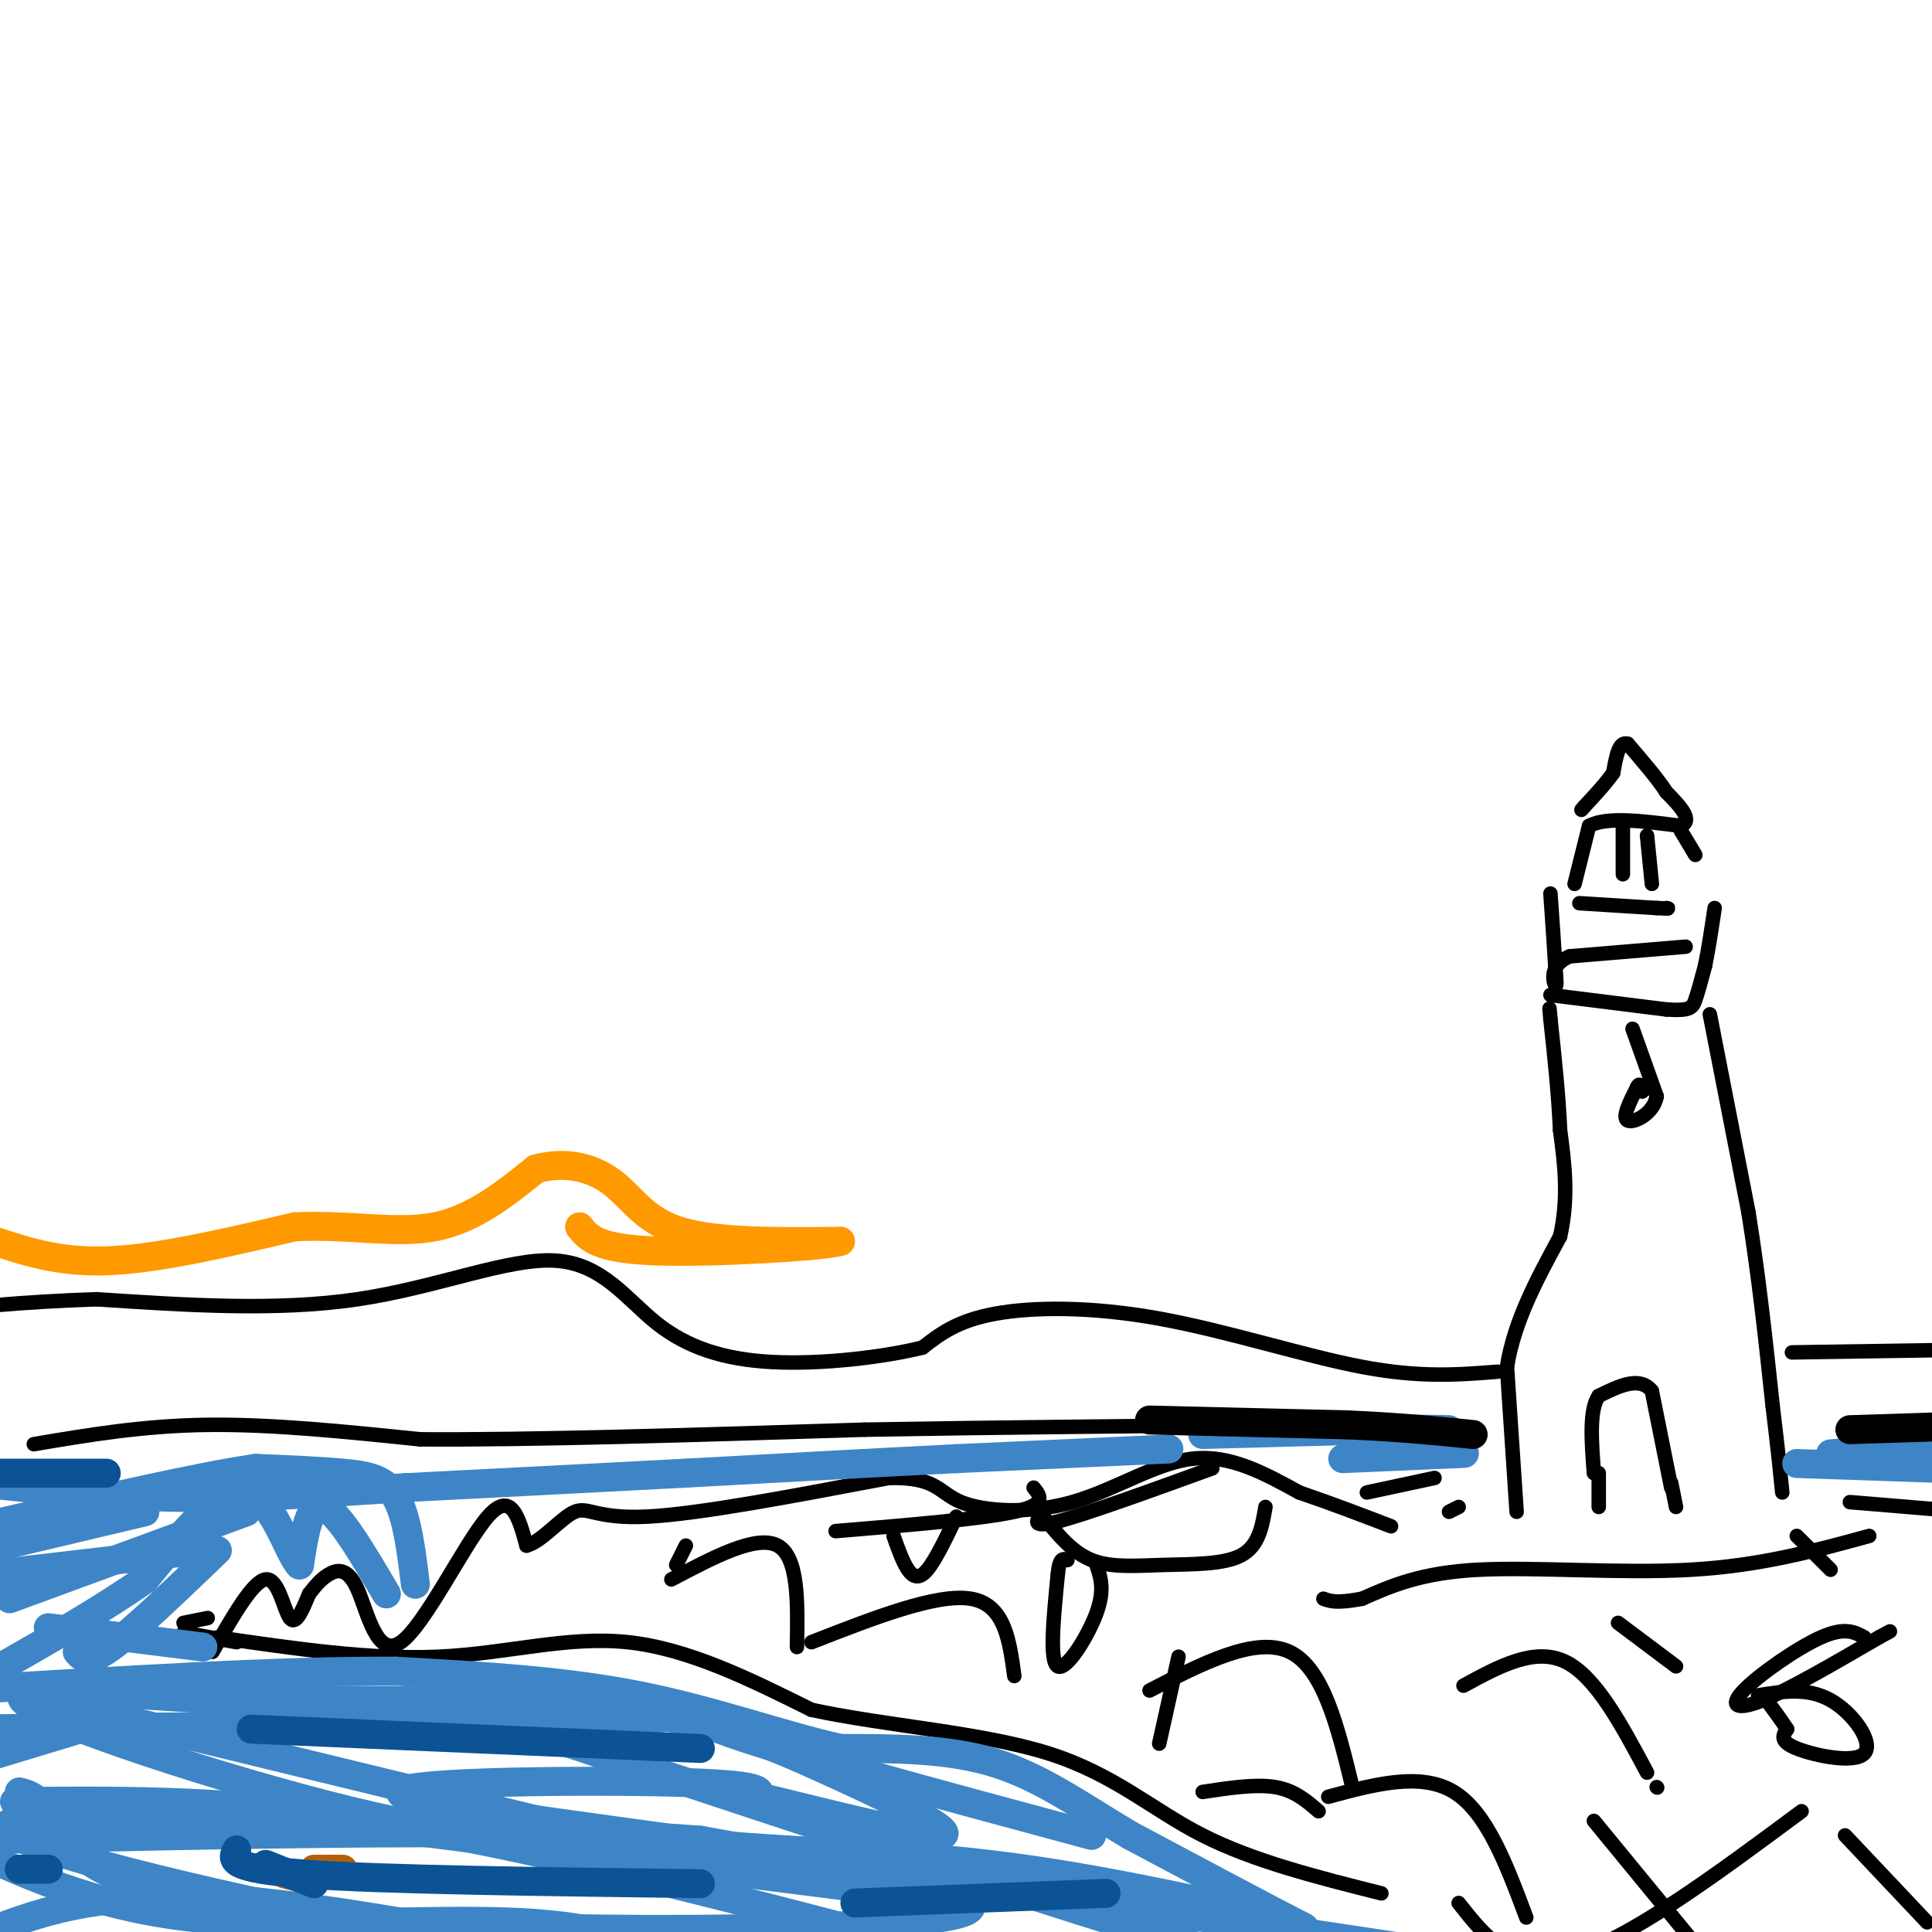 <svg viewBox='0 0 400 400' version='1.1' xmlns='http://www.w3.org/2000/svg' xmlns:xlink='http://www.w3.org/1999/xlink'><g fill='none' stroke='#000000' stroke-width='3' stroke-linecap='round' stroke-linejoin='round'><path d='M44,342c4.178,-7.333 8.356,-14.667 11,-15c2.644,-0.333 3.756,6.333 5,8c1.244,1.667 2.622,-1.667 4,-5'/><path d='M64,330c1.237,-1.567 2.329,-2.983 4,-4c1.671,-1.017 3.922,-1.633 6,3c2.078,4.633 3.982,14.517 9,11c5.018,-3.517 13.148,-20.433 18,-26c4.852,-5.567 6.426,0.217 8,6'/><path d='M109,320c3.202,-0.810 7.208,-5.833 10,-7c2.792,-1.167 4.369,1.524 15,1c10.631,-0.524 30.315,-4.262 50,-8'/><path d='M184,306c10.067,-0.271 10.234,3.051 15,5c4.766,1.949 14.129,2.525 23,0c8.871,-2.525 17.249,-8.150 25,-9c7.751,-0.850 14.876,3.075 22,7'/><path d='M269,309c6.833,2.333 12.917,4.667 19,7'/><path d='M45,339c15.933,2.333 31.867,4.667 46,4c14.133,-0.667 26.467,-4.333 39,-3c12.533,1.333 25.267,7.667 38,14'/><path d='M168,354c15.500,3.333 35.250,4.667 49,9c13.750,4.333 21.500,11.667 32,17c10.500,5.333 23.750,8.667 37,12'/><path d='M310,284c-8.006,0.637 -16.012,1.274 -28,-1c-11.988,-2.274 -27.958,-7.458 -42,-10c-14.042,-2.542 -26.155,-2.440 -34,-1c-7.845,1.440 -11.423,4.220 -15,7'/><path d='M191,279c-8.097,2.003 -20.841,3.509 -31,3c-10.159,-0.509 -17.733,-3.033 -24,-8c-6.267,-4.967 -11.226,-12.376 -21,-13c-9.774,-0.624 -24.364,5.536 -41,8c-16.636,2.464 -35.318,1.232 -54,0'/><path d='M20,269c-15.500,0.500 -27.250,1.750 -39,3'/><path d='M371,280c0.000,0.000 65.000,-1.000 65,-1'/><path d='M283,309c0.000,0.000 14.000,-3.000 14,-3'/><path d='M314,313c0.000,0.000 -2.000,-30.000 -2,-30'/><path d='M312,283c1.500,-9.500 6.250,-18.250 11,-27'/><path d='M323,256c1.833,-8.167 0.917,-15.083 0,-22'/><path d='M323,234c-0.333,-7.500 -1.167,-15.250 -2,-23'/><path d='M321,211c-0.333,-3.833 -0.167,-1.917 0,0'/><path d='M354,210c0.000,0.000 8.000,41.000 8,41'/><path d='M362,251c2.167,13.500 3.583,26.750 5,40'/><path d='M367,291c1.167,9.667 1.583,13.833 2,18'/><path d='M346,308c0.000,0.000 -4.000,-20.000 -4,-20'/><path d='M342,288c-2.500,-3.167 -6.750,-1.083 -11,1'/><path d='M331,289c-2.000,2.833 -1.500,9.417 -1,16'/><path d='M321,206c0.000,0.000 24.000,3.000 24,3'/><path d='M345,209c4.978,0.333 5.422,-0.333 6,-2c0.578,-1.667 1.289,-4.333 2,-7'/><path d='M353,200c0.667,-3.167 1.333,-7.583 2,-12'/><path d='M349,196c0.000,0.000 -24.000,2.000 -24,2'/><path d='M325,198c-4.400,1.822 -3.400,5.378 -3,6c0.400,0.622 0.200,-1.689 0,-4'/><path d='M322,200c-0.167,-3.167 -0.583,-9.083 -1,-15'/><path d='M327,187c0.000,0.000 16.000,1.000 16,1'/><path d='M343,188c3.000,0.167 2.500,0.083 2,0'/><path d='M326,183c0.000,0.000 3.000,-12.000 3,-12'/><path d='M329,171c3.667,-2.000 11.333,-1.000 19,0'/><path d='M348,171c2.667,-1.167 -0.167,-4.083 -3,-7'/><path d='M345,164c-1.833,-2.833 -4.917,-6.417 -8,-10'/><path d='M337,154c-1.833,-0.667 -2.417,2.667 -3,6'/><path d='M334,160c-1.500,2.167 -3.750,4.583 -6,7'/><path d='M328,167c-1.000,1.167 -0.500,0.583 0,0'/><path d='M336,171c0.000,0.000 0.000,10.000 0,10'/><path d='M341,173c0.000,0.000 1.000,10.000 1,10'/><path d='M348,172c0.000,0.000 3.000,5.000 3,5'/><path d='M338,213c0.000,0.000 5.000,14.000 5,14'/><path d='M343,227c-0.644,3.600 -4.756,5.600 -6,5c-1.244,-0.600 0.378,-3.800 2,-7'/><path d='M339,225c0.500,-1.000 0.750,0.000 1,1'/><path d='M386,339c-2.018,-1.107 -4.036,-2.214 -9,0c-4.964,2.214 -12.875,7.750 -16,11c-3.125,3.250 -1.464,4.214 4,2c5.464,-2.214 14.732,-7.607 24,-13'/><path d='M389,339c4.000,-2.167 2.000,-1.083 0,0'/><path d='M364,351c5.143,-0.827 10.286,-1.655 15,1c4.714,2.655 9.000,8.792 7,11c-2.000,2.208 -10.286,0.488 -14,-1c-3.714,-1.488 -2.857,-2.744 -2,-4'/><path d='M370,358c-1.167,-1.833 -3.083,-4.417 -5,-7'/><path d='M387,318c-11.267,3.089 -22.533,6.178 -37,7c-14.467,0.822 -32.133,-0.622 -44,0c-11.867,0.622 -17.933,3.311 -24,6'/><path d='M282,331c-5.333,1.000 -6.667,0.500 -8,0'/><path d='M173,317c15.083,-1.250 30.167,-2.500 37,-4c6.833,-1.500 5.417,-3.250 4,-5'/><path d='M216,313c-1.417,1.750 -2.833,3.500 3,2c5.833,-1.500 18.917,-6.250 32,-11'/><path d='M216,314c2.976,3.690 5.952,7.381 10,9c4.048,1.619 9.167,1.167 15,1c5.833,-0.167 12.381,-0.048 16,-2c3.619,-1.952 4.310,-5.976 5,-10'/><path d='M227,324c0.889,2.578 1.778,5.156 0,10c-1.778,4.844 -6.222,11.956 -8,11c-1.778,-0.956 -0.889,-9.978 0,-19'/><path d='M219,326c0.333,-3.667 1.167,-3.333 2,-3'/><path d='M198,314c-2.156,4.489 -4.311,8.978 -6,11c-1.689,2.022 -2.911,1.578 -4,0c-1.089,-1.578 -2.044,-4.289 -3,-7'/><path d='M142,320c0.000,0.000 -2.000,4.000 -2,4'/><path d='M139,327c8.833,-4.667 17.667,-9.333 22,-7c4.333,2.333 4.167,11.667 4,21'/><path d='M168,340c13.000,-5.083 26.000,-10.167 33,-9c7.000,1.167 8.000,8.583 9,16'/><path d='M238,350c11.000,-5.667 22.000,-11.333 29,-8c7.000,3.333 10.000,15.667 13,28'/><path d='M303,349c7.333,-4.000 14.667,-8.000 21,-5c6.333,3.000 11.667,13.000 17,23'/><path d='M373,375c-18.083,13.417 -36.167,26.833 -48,30c-11.833,3.167 -17.417,-3.917 -23,-11'/><path d='M275,372c9.583,-2.583 19.167,-5.167 26,-1c6.833,4.167 10.917,15.083 15,26'/><path d='M330,377c0.000,0.000 23.000,28.000 23,28'/><path d='M382,380c0.000,0.000 17.000,18.000 17,18'/><path d='M372,318c0.000,0.000 7.000,7.000 7,7'/><path d='M7,299c11.333,-1.917 22.667,-3.833 36,-4c13.333,-0.167 28.667,1.417 44,3'/><path d='M87,298c22.667,0.167 57.333,-0.917 92,-2'/><path d='M179,296c29.333,-0.500 56.667,-0.750 84,-1'/><path d='M386,299c0.000,0.000 35.000,-1.000 35,-1'/><path d='M244,343c0.000,0.000 -4.000,18.000 -4,18'/><path d='M249,371c5.500,-0.833 11.000,-1.667 15,-1c4.000,0.667 6.500,2.833 9,5'/><path d='M335,336c0.000,0.000 12.000,9.000 12,9'/><path d='M331,305c0.000,0.000 0.000,7.000 0,7'/><path d='M346,307c0.000,0.000 1.000,5.000 1,5'/><path d='M300,313c0.000,0.000 2.000,-1.000 2,-1'/><path d='M383,311c0.000,0.000 48.000,4.000 48,4'/><path d='M49,340c0.000,0.000 -11.000,-2.000 -11,-2'/><path d='M343,370c0.000,0.000 0.100,0.100 0.1,0.1'/><path d='M43,335c0.000,0.000 -5.000,1.000 -5,1'/></g>
<g fill='none' stroke='#3d85c6' stroke-width='6' stroke-linecap='round' stroke-linejoin='round'><path d='M5,351c0.000,0.000 111.000,27.000 111,27'/><path d='M116,378c32.156,5.311 57.044,5.089 79,7c21.956,1.911 40.978,5.956 60,10'/><path d='M255,395c13.733,3.022 18.067,5.578 13,3c-5.067,-2.578 -19.533,-10.289 -34,-18'/><path d='M234,380c-10.089,-6.000 -18.311,-12.000 -28,-15c-9.689,-3.000 -20.844,-3.000 -32,-3'/><path d='M174,362c-12.089,-2.689 -26.311,-7.911 -42,-11c-15.689,-3.089 -32.844,-4.044 -50,-5'/><path d='M82,346c-23.500,-0.167 -57.250,1.917 -91,4'/><path d='M226,380c-33.489,-9.022 -66.978,-18.044 -77,-22c-10.022,-3.956 3.422,-2.844 -19,-2c-22.422,0.844 -80.711,1.422 -139,2'/><path d='M4,371c2.018,0.512 4.036,1.024 7,6c2.964,4.976 6.875,14.417 47,19c40.125,4.583 116.464,4.310 137,1c20.536,-3.310 -14.732,-9.655 -50,-16'/><path d='M145,381c-33.833,-2.667 -93.417,-1.333 -153,0'/><path d='M3,373c23.500,-0.250 47.000,-0.500 80,5c33.000,5.500 75.500,16.750 118,28'/><path d='M248,405c0.000,0.000 0.100,0.100 0.1,0.1'/><path d='M115,360c53.250,17.667 106.500,35.333 133,43c26.500,7.667 26.250,5.333 26,3'/><path d='M289,403c0.000,0.000 -133.000,-20.000 -133,-20'/><path d='M156,383c-40.286,-5.655 -74.500,-9.792 -73,-12c1.500,-2.208 38.714,-2.488 57,-2c18.286,0.488 17.643,1.744 17,3'/><path d='M157,372c12.321,2.939 34.622,8.788 38,8c3.378,-0.788 -12.167,-8.212 -25,-14c-12.833,-5.788 -22.952,-9.939 -43,-12c-20.048,-2.061 -50.024,-2.030 -80,-2'/><path d='M47,352c-25.330,-1.413 -48.656,-3.946 -41,1c7.656,4.946 46.292,17.370 71,23c24.708,5.630 35.488,4.466 39,4c3.512,-0.466 -0.244,-0.233 -4,0'/><path d='M112,380c-28.607,-1.786 -98.125,-6.250 -109,-3c-10.875,3.250 36.893,14.214 65,20c28.107,5.786 36.554,6.393 45,7'/><path d='M113,404c-6.156,-1.711 -44.044,-9.489 -69,-11c-24.956,-1.511 -36.978,3.244 -49,8'/><path d='M61,402c27.923,1.589 55.845,3.179 65,2c9.155,-1.179 -0.458,-5.125 -19,-6c-18.542,-0.875 -46.012,1.321 -67,-1c-20.988,-2.321 -35.494,-9.161 -50,-16'/><path d='M86,328c-0.867,-7.067 -1.733,-14.133 -4,-18c-2.267,-3.867 -5.933,-4.533 -11,-5c-5.067,-0.467 -11.533,-0.733 -18,-1'/><path d='M53,304c-11.667,1.667 -31.833,6.333 -52,11'/><path d='M80,330c-5.000,-8.500 -10.000,-17.000 -13,-18c-3.000,-1.000 -4.000,5.500 -5,12'/><path d='M62,324c-2.289,-2.267 -5.511,-13.933 -11,-15c-5.489,-1.067 -13.244,8.467 -21,18'/><path d='M30,327c-9.000,6.333 -21.000,13.167 -33,20'/><path d='M42,341c0.000,0.000 -32.000,-4.000 -32,-4'/><path d='M41,321c0.000,0.000 -43.000,5.000 -43,5'/><path d='M30,313c0.000,0.000 -38.000,9.000 -38,9'/><path d='M51,313c0.000,0.000 -49.000,18.000 -49,18'/><path d='M23,356c0.000,0.000 -33.000,10.000 -33,10'/><path d='M242,300c0.000,0.000 -44.000,2.000 -44,2'/><path d='M198,302c-16.667,0.833 -36.333,1.917 -56,3'/><path d='M142,305c-19.000,1.000 -38.500,2.000 -58,3'/><path d='M84,308c-17.467,1.089 -32.133,2.311 -48,2c-15.867,-0.311 -32.933,-2.156 -50,-4'/><path d='M45,321c-8.583,8.250 -17.167,16.500 -22,20c-4.833,3.500 -5.917,2.250 -7,1'/><path d='M69,377c0.000,0.000 110.000,14.000 110,14'/><path d='M76,404c0.000,0.000 -7.000,3.000 -7,3'/><path d='M249,297c0.000,0.000 37.000,-1.000 37,-1'/><path d='M286,296c8.500,-0.167 11.250,-0.083 14,0'/><path d='M278,302c0.000,0.000 23.000,-1.000 23,-1'/><path d='M301,301c3.833,-0.167 1.917,-0.083 0,0'/><path d='M372,303c0.000,0.000 29.000,1.000 29,1'/><path d='M379,301c0.000,0.000 23.000,-2.000 23,-2'/></g>
<g fill='none' stroke='#000000' stroke-width='6' stroke-linecap='round' stroke-linejoin='round'><path d='M238,294c0.000,0.000 41.000,1.000 41,1'/><path d='M279,295c11.167,0.500 18.583,1.250 26,2'/><path d='M383,296c0.000,0.000 62.000,-2.000 62,-2'/></g>
<g fill='none' stroke='#b45f06' stroke-width='6' stroke-linecap='round' stroke-linejoin='round'><path d='M59,388c0.000,0.000 4.000,1.000 4,1'/><path d='M65,387c0.000,0.000 6.000,0.000 6,0'/></g>
<g fill='none' stroke='#0b5394' stroke-width='6' stroke-linecap='round' stroke-linejoin='round'><path d='M55,386c0.000,0.000 10.000,4.000 10,4'/><path d='M49,383c-1.000,1.917 -2.000,3.833 14,5c16.000,1.167 49.000,1.583 82,2'/><path d='M177,394c0.000,0.000 52.000,-2.000 52,-2'/><path d='M145,362c0.000,0.000 -93.000,-4.000 -93,-4'/><path d='M22,305c0.000,0.000 -24.000,0.000 -24,0'/><path d='M10,387c0.000,0.000 -6.000,0.000 -6,0'/></g>
<g fill='none' stroke='#ff9900' stroke-width='6' stroke-linecap='round' stroke-linejoin='round'><path d='M-1,257c6.833,2.250 13.667,4.500 24,4c10.333,-0.500 24.167,-3.750 38,-7'/><path d='M61,254c11.422,-0.556 20.978,1.556 29,0c8.022,-1.556 14.511,-6.778 21,-12'/><path d='M111,242c6.429,-1.750 12.000,-0.125 16,3c4.000,3.125 6.429,7.750 14,10c7.571,2.250 20.286,2.125 33,2'/><path d='M174,257c-2.600,0.978 -25.600,2.422 -38,2c-12.400,-0.422 -14.200,-2.711 -16,-5'/></g>
</svg>